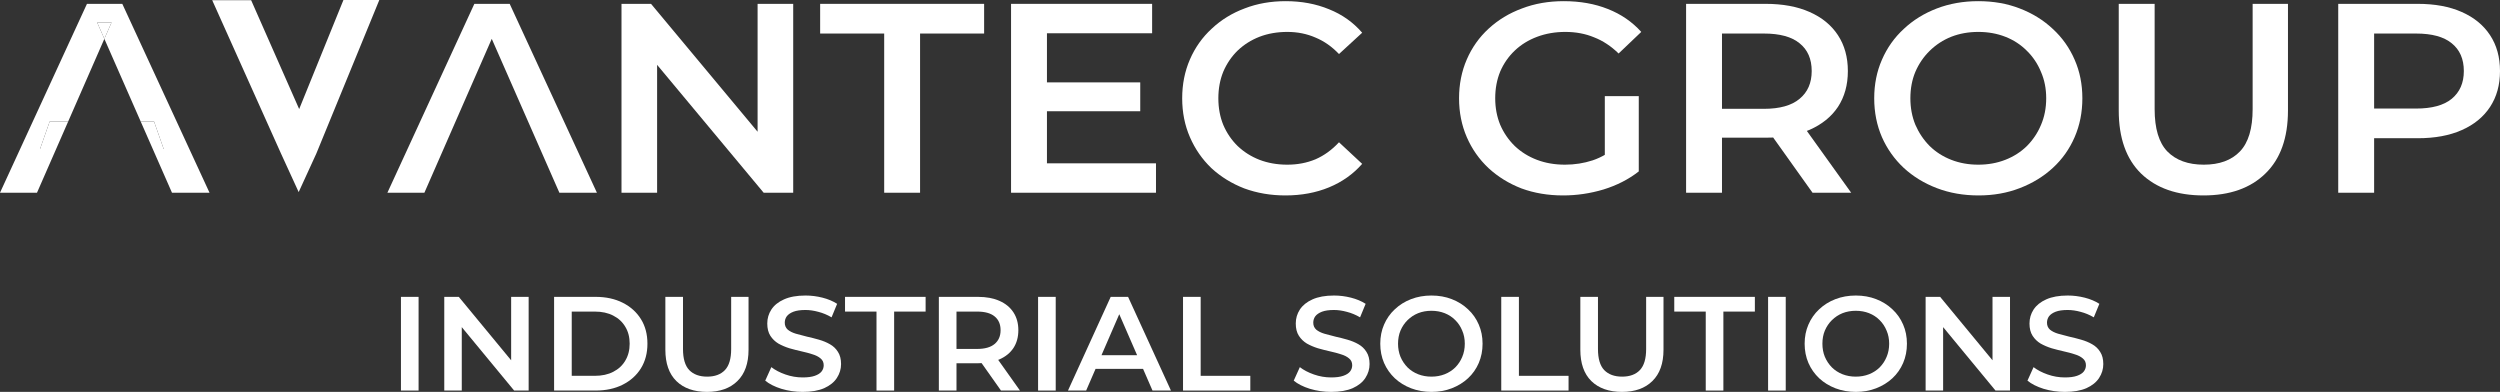 <svg width="185" height="29" viewBox="0 0 185 29" fill="none" xmlns="http://www.w3.org/2000/svg">
<rect x="0" y="0" width="185" height="29" fill="#333333" stroke="none"/>
<path d="M20.794 11.362L15.704 0.017H18.585L23 10.024H21.346L25.414 0H28.069L23.409 11.362L22.102 14.215L20.794 11.362Z" fill="white"/>
<path d="M45.991 14.262V0.285H48.177L57.145 11.048H56.062V0.285H58.697V14.262H56.511L47.544 3.5H48.626V14.262H45.991Z" fill="white"/>
<path d="M65.43 14.262V2.482H60.691V0.285H72.825V2.482H68.085V14.262H65.43Z" fill="white"/>
<path d="M77.269 6.096H84.378V8.232H77.269V6.096ZM77.474 12.086H85.543V14.262H74.818V0.285H85.257V2.462H77.474V12.086Z" fill="white"/>
<path d="M95.122 14.462C94.032 14.462 93.018 14.289 92.078 13.943C91.152 13.584 90.342 13.084 89.647 12.445C88.966 11.793 88.435 11.028 88.054 10.149C87.672 9.271 87.482 8.312 87.482 7.274C87.482 6.236 87.672 5.277 88.054 4.399C88.435 3.52 88.973 2.761 89.668 2.122C90.362 1.47 91.172 0.971 92.099 0.625C93.025 0.265 94.039 0.086 95.142 0.086C96.314 0.086 97.383 0.285 98.35 0.685C99.317 1.071 100.134 1.65 100.801 2.422L99.085 3.999C98.568 3.453 97.989 3.047 97.349 2.781C96.709 2.502 96.014 2.362 95.265 2.362C94.516 2.362 93.828 2.482 93.202 2.721C92.589 2.961 92.051 3.3 91.588 3.74C91.138 4.179 90.784 4.698 90.526 5.297C90.281 5.896 90.158 6.555 90.158 7.274C90.158 7.993 90.281 8.652 90.526 9.251C90.784 9.85 91.138 10.369 91.588 10.808C92.051 11.247 92.589 11.587 93.202 11.826C93.828 12.066 94.516 12.186 95.265 12.186C96.014 12.186 96.709 12.053 97.349 11.787C97.989 11.507 98.568 11.088 99.085 10.528L100.801 12.126C100.134 12.885 99.317 13.464 98.35 13.863C97.383 14.262 96.307 14.462 95.122 14.462Z" fill="white"/>
<path d="M115.671 14.462C114.555 14.462 113.526 14.289 112.587 13.943C111.661 13.584 110.85 13.084 110.156 12.445C109.461 11.793 108.923 11.028 108.542 10.149C108.161 9.271 107.97 8.312 107.97 7.274C107.97 6.236 108.161 5.277 108.542 4.399C108.923 3.52 109.461 2.761 110.156 2.122C110.864 1.47 111.688 0.971 112.628 0.625C113.567 0.265 114.595 0.086 115.712 0.086C116.924 0.086 118.014 0.279 118.981 0.665C119.961 1.051 120.785 1.617 121.453 2.362L119.777 3.959C119.219 3.414 118.613 3.014 117.959 2.761C117.319 2.495 116.611 2.362 115.835 2.362C115.086 2.362 114.391 2.482 113.751 2.721C113.111 2.961 112.559 3.3 112.096 3.74C111.633 4.179 111.272 4.698 111.014 5.297C110.769 5.896 110.646 6.555 110.646 7.274C110.646 7.979 110.769 8.632 111.014 9.231C111.272 9.83 111.633 10.355 112.096 10.808C112.559 11.247 113.104 11.587 113.731 11.826C114.357 12.066 115.052 12.186 115.814 12.186C116.523 12.186 117.203 12.079 117.857 11.866C118.525 11.64 119.158 11.267 119.757 10.748L121.269 12.685C120.52 13.271 119.648 13.717 118.654 14.023C117.673 14.316 116.679 14.462 115.671 14.462ZM118.756 12.346V7.114H121.269V12.685L118.756 12.346Z" fill="white"/>
<path d="M124.771 14.262V0.285H130.655C131.921 0.285 133.004 0.485 133.903 0.884C134.815 1.284 135.517 1.856 136.007 2.602C136.497 3.347 136.742 4.232 136.742 5.257C136.742 6.282 136.497 7.167 136.007 7.913C135.517 8.645 134.815 9.211 133.903 9.61C133.004 9.996 131.921 10.189 130.655 10.189H126.242L127.427 9.011V14.262H124.771ZM134.127 14.262L130.512 9.191H133.351L136.987 14.262H134.127ZM127.427 9.291L126.242 8.053H130.532C131.703 8.053 132.582 7.806 133.167 7.314C133.767 6.821 134.066 6.136 134.066 5.257C134.066 4.365 133.767 3.68 133.167 3.201C132.582 2.721 131.703 2.482 130.532 2.482H126.242L127.427 1.204V9.291Z" fill="white"/>
<path d="M146.414 14.462C145.297 14.462 144.269 14.282 143.329 13.923C142.39 13.564 141.572 13.064 140.878 12.425C140.183 11.773 139.645 11.014 139.264 10.149C138.883 9.271 138.692 8.312 138.692 7.274C138.692 6.236 138.883 5.284 139.264 4.419C139.645 3.54 140.183 2.781 140.878 2.142C141.572 1.49 142.39 0.984 143.329 0.625C144.269 0.265 145.29 0.086 146.394 0.086C147.51 0.086 148.532 0.265 149.458 0.625C150.397 0.984 151.215 1.49 151.909 2.142C152.604 2.781 153.142 3.54 153.523 4.419C153.904 5.284 154.095 6.236 154.095 7.274C154.095 8.312 153.904 9.271 153.523 10.149C153.142 11.028 152.604 11.787 151.909 12.425C151.215 13.064 150.397 13.564 149.458 13.923C148.532 14.282 147.517 14.462 146.414 14.462ZM146.394 12.186C147.115 12.186 147.783 12.066 148.395 11.826C149.008 11.587 149.539 11.247 149.989 10.808C150.438 10.355 150.786 9.836 151.031 9.251C151.289 8.652 151.419 7.993 151.419 7.274C151.419 6.555 151.289 5.903 151.031 5.317C150.786 4.718 150.438 4.199 149.989 3.76C149.539 3.307 149.008 2.961 148.395 2.721C147.783 2.482 147.115 2.362 146.394 2.362C145.672 2.362 145.004 2.482 144.392 2.721C143.792 2.961 143.261 3.307 142.798 3.76C142.349 4.199 141.995 4.718 141.736 5.317C141.491 5.903 141.368 6.555 141.368 7.274C141.368 7.979 141.491 8.632 141.736 9.231C141.995 9.83 142.349 10.355 142.798 10.808C143.248 11.247 143.779 11.587 144.392 11.826C145.004 12.066 145.672 12.186 146.394 12.186Z" fill="white"/>
<path d="M163.059 14.462C161.098 14.462 159.559 13.923 158.442 12.845C157.339 11.767 156.787 10.209 156.787 8.172V0.285H159.443V8.073C159.443 9.51 159.756 10.555 160.383 11.207C161.023 11.86 161.922 12.186 163.079 12.186C164.237 12.186 165.129 11.86 165.755 11.207C166.382 10.555 166.695 9.51 166.695 8.073V0.285H169.31V8.172C169.31 10.209 168.751 11.767 167.635 12.845C166.532 13.923 165.006 14.462 163.059 14.462Z" fill="white"/>
<path d="M173.029 14.262V0.285H178.912C180.179 0.285 181.262 0.485 182.16 0.884C183.073 1.284 183.774 1.856 184.265 2.602C184.755 3.347 185 4.232 185 5.257C185 6.282 184.755 7.167 184.265 7.913C183.774 8.658 183.073 9.231 182.16 9.63C181.262 10.029 180.179 10.229 178.912 10.229H174.5L175.685 9.011V14.262H173.029ZM175.685 9.291L174.5 8.033H178.79C179.961 8.033 180.839 7.793 181.425 7.314C182.024 6.821 182.324 6.136 182.324 5.257C182.324 4.365 182.024 3.68 181.425 3.201C180.839 2.721 179.961 2.482 178.79 2.482H174.5L175.685 1.204V9.291Z" fill="white"/>
<path d="M3.677 8.991L2.962 11.028H4.153L5.045 8.991H3.677Z" fill="white"/>
<path d="M6.435 0.285L0 14.262H2.737L4.153 11.028H2.962L3.677 8.991H5.045L7.723 2.874L7.191 1.663H8.253L7.723 2.874L10.411 8.991H11.399L12.114 11.028H11.306L12.727 14.262H15.505L9.05 0.285H6.435Z" fill="white"/>
<path fill-rule="evenodd" clip-rule="evenodd" d="M11.306 11.028H12.114L11.399 8.991H10.411L11.306 11.028Z" fill="white"/>
<path d="M8.253 1.663H7.191L7.723 2.874L8.253 1.663Z" fill="white"/>
<path fill-rule="evenodd" clip-rule="evenodd" d="M35.102 0.285L28.667 14.262H31.405L32.821 11.028L33.712 8.991L36.39 2.874L39.078 8.991L39.973 11.028L41.394 14.262H44.172L37.717 0.285H35.102Z" fill="white"/>
<path d="M29.67 28.901V21.968H30.975V28.901H29.67Z" fill="white"/>
<path d="M32.876 28.901V21.968H33.95L38.357 27.306H37.825V21.968H39.12V28.901H38.046L33.639 23.562H34.171V28.901H32.876Z" fill="white"/>
<path d="M41.003 28.901V21.968H44.075C44.838 21.968 45.508 22.113 46.083 22.404C46.659 22.694 47.107 23.097 47.428 23.612C47.75 24.127 47.91 24.735 47.91 25.434C47.91 26.128 47.75 26.735 47.428 27.257C47.107 27.772 46.659 28.175 46.083 28.465C45.508 28.756 44.838 28.901 44.075 28.901H41.003ZM42.308 27.811H44.015C44.544 27.811 44.999 27.712 45.38 27.514C45.769 27.316 46.066 27.039 46.274 26.682C46.488 26.326 46.595 25.91 46.595 25.434C46.595 24.952 46.488 24.536 46.274 24.186C46.066 23.83 45.769 23.553 45.38 23.355C44.999 23.156 44.544 23.057 44.015 23.057H42.308V27.811Z" fill="white"/>
<path d="M52.319 29C51.356 29 50.599 28.733 50.05 28.198C49.508 27.663 49.237 26.89 49.237 25.88V21.968H50.542V25.831C50.542 26.544 50.696 27.062 51.004 27.386C51.319 27.709 51.761 27.871 52.33 27.871C52.898 27.871 53.337 27.709 53.645 27.386C53.953 27.062 54.106 26.544 54.106 25.831V21.968H55.392V25.88C55.392 26.89 55.117 27.663 54.568 28.198C54.026 28.733 53.277 29 52.319 29Z" fill="white"/>
<path d="M59.398 29C58.849 29 58.324 28.924 57.822 28.772C57.32 28.614 56.922 28.412 56.627 28.168L57.079 27.168C57.36 27.386 57.708 27.567 58.123 27.712C58.538 27.858 58.963 27.93 59.398 27.93C59.766 27.93 60.064 27.891 60.291 27.811C60.519 27.732 60.686 27.627 60.793 27.494C60.901 27.356 60.954 27.201 60.954 27.029C60.954 26.818 60.877 26.649 60.723 26.524C60.569 26.392 60.368 26.29 60.121 26.217C59.88 26.138 59.609 26.065 59.308 25.999C59.013 25.933 58.715 25.857 58.414 25.771C58.12 25.679 57.849 25.563 57.601 25.424C57.36 25.279 57.163 25.088 57.008 24.85C56.855 24.612 56.778 24.309 56.778 23.939C56.778 23.562 56.878 23.219 57.079 22.909C57.286 22.592 57.597 22.341 58.013 22.156C58.434 21.965 58.966 21.869 59.609 21.869C60.03 21.869 60.449 21.922 60.864 22.027C61.279 22.133 61.64 22.285 61.948 22.483L61.536 23.483C61.222 23.298 60.897 23.163 60.562 23.077C60.228 22.985 59.907 22.939 59.599 22.939C59.237 22.939 58.943 22.981 58.715 23.067C58.494 23.153 58.33 23.265 58.223 23.404C58.123 23.543 58.073 23.701 58.073 23.879C58.073 24.091 58.146 24.262 58.294 24.395C58.447 24.52 58.645 24.619 58.886 24.692C59.134 24.764 59.408 24.837 59.709 24.91C60.01 24.976 60.308 25.052 60.603 25.137C60.904 25.223 61.175 25.335 61.416 25.474C61.663 25.613 61.861 25.801 62.008 26.039C62.162 26.276 62.239 26.577 62.239 26.94C62.239 27.31 62.135 27.653 61.928 27.97C61.727 28.28 61.416 28.531 60.994 28.723C60.573 28.908 60.041 29 59.398 29Z" fill="white"/>
<path d="M64.861 28.901V23.057H62.532V21.968H68.495V23.057H66.166V28.901H64.861Z" fill="white"/>
<path d="M69.475 28.901V21.968H72.366C72.988 21.968 73.52 22.067 73.962 22.265C74.411 22.463 74.755 22.747 74.996 23.117C75.237 23.487 75.358 23.926 75.358 24.434C75.358 24.942 75.237 25.382 74.996 25.751C74.755 26.114 74.411 26.395 73.962 26.593C73.52 26.785 72.988 26.881 72.366 26.881H70.198L70.78 26.296V28.901H69.475ZM74.073 28.901L72.296 26.385H73.691L75.478 28.901H74.073ZM70.78 26.435L70.198 25.821H72.306C72.881 25.821 73.313 25.698 73.601 25.454C73.895 25.21 74.043 24.87 74.043 24.434C74.043 23.992 73.895 23.652 73.601 23.414C73.313 23.176 72.881 23.057 72.306 23.057H70.198L70.78 22.424V26.435Z" fill="white"/>
<path d="M76.818 28.901V21.968H78.123V28.901H76.818Z" fill="white"/>
<path d="M79.03 28.901L82.192 21.968H83.478L86.65 28.901H85.285L82.564 22.651H83.086L80.375 28.901H79.03ZM80.486 27.296L80.837 26.286H84.632L84.983 27.296H80.486Z" fill="white"/>
<path d="M87.544 28.901V21.968H88.849V27.811H92.523V28.901H87.544Z" fill="white"/>
<path d="M98.507 29C97.958 29 97.433 28.924 96.931 28.772C96.429 28.614 96.031 28.412 95.736 28.168L96.188 27.168C96.469 27.386 96.817 27.567 97.232 27.712C97.647 27.858 98.072 27.93 98.507 27.93C98.875 27.93 99.173 27.891 99.4 27.811C99.628 27.732 99.795 27.627 99.902 27.494C100.009 27.356 100.063 27.201 100.063 27.029C100.063 26.818 99.986 26.649 99.832 26.524C99.678 26.392 99.477 26.29 99.23 26.217C98.989 26.138 98.718 26.065 98.416 25.999C98.122 25.933 97.824 25.857 97.523 25.771C97.228 25.679 96.957 25.563 96.71 25.424C96.469 25.279 96.271 25.088 96.118 24.85C95.963 24.612 95.887 24.309 95.887 23.939C95.887 23.562 95.987 23.219 96.188 22.909C96.395 22.592 96.707 22.341 97.121 22.156C97.543 21.965 98.075 21.869 98.718 21.869C99.139 21.869 99.558 21.922 99.973 22.027C100.388 22.133 100.749 22.285 101.057 22.483L100.645 23.483C100.331 23.298 100.006 23.163 99.671 23.077C99.337 22.985 99.016 22.939 98.708 22.939C98.346 22.939 98.052 22.981 97.824 23.067C97.603 23.153 97.439 23.265 97.332 23.404C97.232 23.543 97.182 23.701 97.182 23.879C97.182 24.091 97.255 24.262 97.403 24.395C97.556 24.52 97.754 24.619 97.995 24.692C98.243 24.764 98.517 24.837 98.818 24.91C99.119 24.976 99.417 25.052 99.712 25.137C100.013 25.223 100.284 25.335 100.525 25.474C100.772 25.613 100.97 25.801 101.117 26.039C101.271 26.276 101.348 26.577 101.348 26.94C101.348 27.31 101.244 27.653 101.037 27.97C100.836 28.28 100.525 28.531 100.103 28.723C99.681 28.908 99.149 29 98.507 29Z" fill="white"/>
<path d="M105.935 29C105.386 29 104.881 28.911 104.419 28.733C103.957 28.554 103.556 28.307 103.214 27.99C102.873 27.666 102.609 27.29 102.421 26.861C102.234 26.425 102.14 25.95 102.14 25.434C102.14 24.919 102.234 24.447 102.421 24.018C102.609 23.582 102.873 23.206 103.214 22.889C103.556 22.566 103.957 22.314 104.419 22.136C104.881 21.958 105.383 21.869 105.925 21.869C106.474 21.869 106.976 21.958 107.431 22.136C107.893 22.314 108.294 22.566 108.636 22.889C108.977 23.206 109.242 23.582 109.429 24.018C109.616 24.447 109.71 24.919 109.71 25.434C109.71 25.95 109.616 26.425 109.429 26.861C109.242 27.296 108.977 27.673 108.636 27.99C108.294 28.307 107.893 28.554 107.431 28.733C106.976 28.911 106.477 29 105.935 29ZM105.925 27.871C106.28 27.871 106.608 27.811 106.909 27.693C107.21 27.574 107.471 27.405 107.692 27.188C107.913 26.963 108.084 26.706 108.204 26.415C108.331 26.118 108.395 25.791 108.395 25.434C108.395 25.078 108.331 24.754 108.204 24.464C108.084 24.167 107.913 23.909 107.692 23.691C107.471 23.467 107.21 23.295 106.909 23.176C106.608 23.057 106.28 22.998 105.925 22.998C105.57 22.998 105.242 23.057 104.941 23.176C104.647 23.295 104.386 23.467 104.158 23.691C103.937 23.909 103.763 24.167 103.636 24.464C103.516 24.754 103.455 25.078 103.455 25.434C103.455 25.784 103.516 26.108 103.636 26.405C103.763 26.702 103.937 26.963 104.158 27.188C104.379 27.405 104.64 27.574 104.941 27.693C105.242 27.811 105.57 27.871 105.925 27.871Z" fill="white"/>
<path d="M111.093 28.901V21.968H112.399V27.811H116.073V28.901H111.093Z" fill="white"/>
<path d="M120.027 29C119.063 29 118.307 28.733 117.758 28.198C117.216 27.663 116.945 26.89 116.945 25.88V21.968H118.25V25.831C118.25 26.544 118.404 27.062 118.712 27.386C119.027 27.709 119.468 27.871 120.037 27.871C120.606 27.871 121.045 27.709 121.352 27.386C121.66 27.062 121.814 26.544 121.814 25.831V21.968H123.099V25.88C123.099 26.89 122.825 27.663 122.276 28.198C121.734 28.733 120.984 29 120.027 29Z" fill="white"/>
<path d="M126.225 28.901V23.057H123.896V21.968H129.86V23.057H127.53V28.901H126.225Z" fill="white"/>
<path d="M130.839 28.901V21.968H132.144V28.901H130.839Z" fill="white"/>
<path d="M137.338 29C136.789 29 136.284 28.911 135.822 28.733C135.36 28.554 134.959 28.307 134.617 27.99C134.276 27.666 134.012 27.29 133.824 26.861C133.637 26.425 133.543 25.95 133.543 25.434C133.543 24.919 133.637 24.447 133.824 24.018C134.012 23.582 134.276 23.206 134.617 22.889C134.959 22.566 135.36 22.314 135.822 22.136C136.284 21.958 136.786 21.869 137.328 21.869C137.877 21.869 138.379 21.958 138.834 22.136C139.296 22.314 139.697 22.566 140.039 22.889C140.38 23.206 140.644 23.582 140.832 24.018C141.019 24.447 141.113 24.919 141.113 25.434C141.113 25.95 141.019 26.425 140.832 26.861C140.644 27.296 140.38 27.673 140.039 27.99C139.697 28.307 139.296 28.554 138.834 28.733C138.379 28.911 137.88 29 137.338 29ZM137.328 27.871C137.683 27.871 138.011 27.811 138.312 27.693C138.613 27.574 138.874 27.405 139.095 27.188C139.316 26.963 139.486 26.706 139.607 26.415C139.734 26.118 139.798 25.791 139.798 25.434C139.798 25.078 139.734 24.754 139.607 24.464C139.486 24.167 139.316 23.909 139.095 23.691C138.874 23.467 138.613 23.295 138.312 23.176C138.011 23.057 137.683 22.998 137.328 22.998C136.973 22.998 136.645 23.057 136.344 23.176C136.05 23.295 135.789 23.467 135.561 23.691C135.34 23.909 135.166 24.167 135.039 24.464C134.918 24.754 134.858 25.078 134.858 25.434C134.858 25.784 134.918 26.108 135.039 26.405C135.166 26.702 135.34 26.963 135.561 27.188C135.782 27.405 136.043 27.574 136.344 27.693C136.645 27.811 136.973 27.871 137.328 27.871Z" fill="white"/>
<path d="M142.496 28.901V21.968H143.57L147.978 27.306H147.446V21.968H148.741V28.901H147.667L143.259 23.562H143.791V28.901H142.496Z" fill="white"/>
<path d="M152.803 29C152.254 29 151.728 28.924 151.226 28.772C150.724 28.614 150.326 28.412 150.032 28.168L150.483 27.168C150.764 27.386 151.113 27.567 151.527 27.712C151.942 27.858 152.367 27.93 152.803 27.93C153.171 27.93 153.468 27.891 153.696 27.811C153.924 27.732 154.091 27.627 154.198 27.494C154.305 27.356 154.359 27.201 154.359 27.029C154.359 26.818 154.282 26.649 154.128 26.524C153.974 26.392 153.773 26.29 153.525 26.217C153.284 26.138 153.013 26.065 152.712 25.999C152.418 25.933 152.12 25.857 151.819 25.771C151.524 25.679 151.253 25.563 151.005 25.424C150.764 25.279 150.567 25.088 150.413 24.85C150.259 24.612 150.182 24.309 150.182 23.939C150.182 23.562 150.283 23.219 150.483 22.909C150.691 22.592 151.002 22.341 151.417 22.156C151.839 21.965 152.371 21.869 153.013 21.869C153.435 21.869 153.853 21.922 154.268 22.027C154.683 22.133 155.045 22.285 155.353 22.483L154.941 23.483C154.626 23.298 154.302 23.163 153.967 23.077C153.632 22.985 153.311 22.939 153.003 22.939C152.642 22.939 152.347 22.981 152.12 23.067C151.899 23.153 151.735 23.265 151.628 23.404C151.528 23.543 151.477 23.701 151.477 23.879C151.477 24.091 151.551 24.262 151.698 24.395C151.852 24.52 152.05 24.619 152.291 24.692C152.538 24.764 152.813 24.837 153.114 24.91C153.415 24.976 153.713 25.052 154.007 25.137C154.308 25.223 154.58 25.335 154.82 25.474C155.068 25.613 155.266 25.801 155.413 26.039C155.567 26.276 155.644 26.577 155.644 26.94C155.644 27.31 155.54 27.653 155.332 27.97C155.132 28.28 154.82 28.531 154.399 28.723C153.977 28.908 153.445 29 152.803 29Z" fill="white"/>
</svg>
